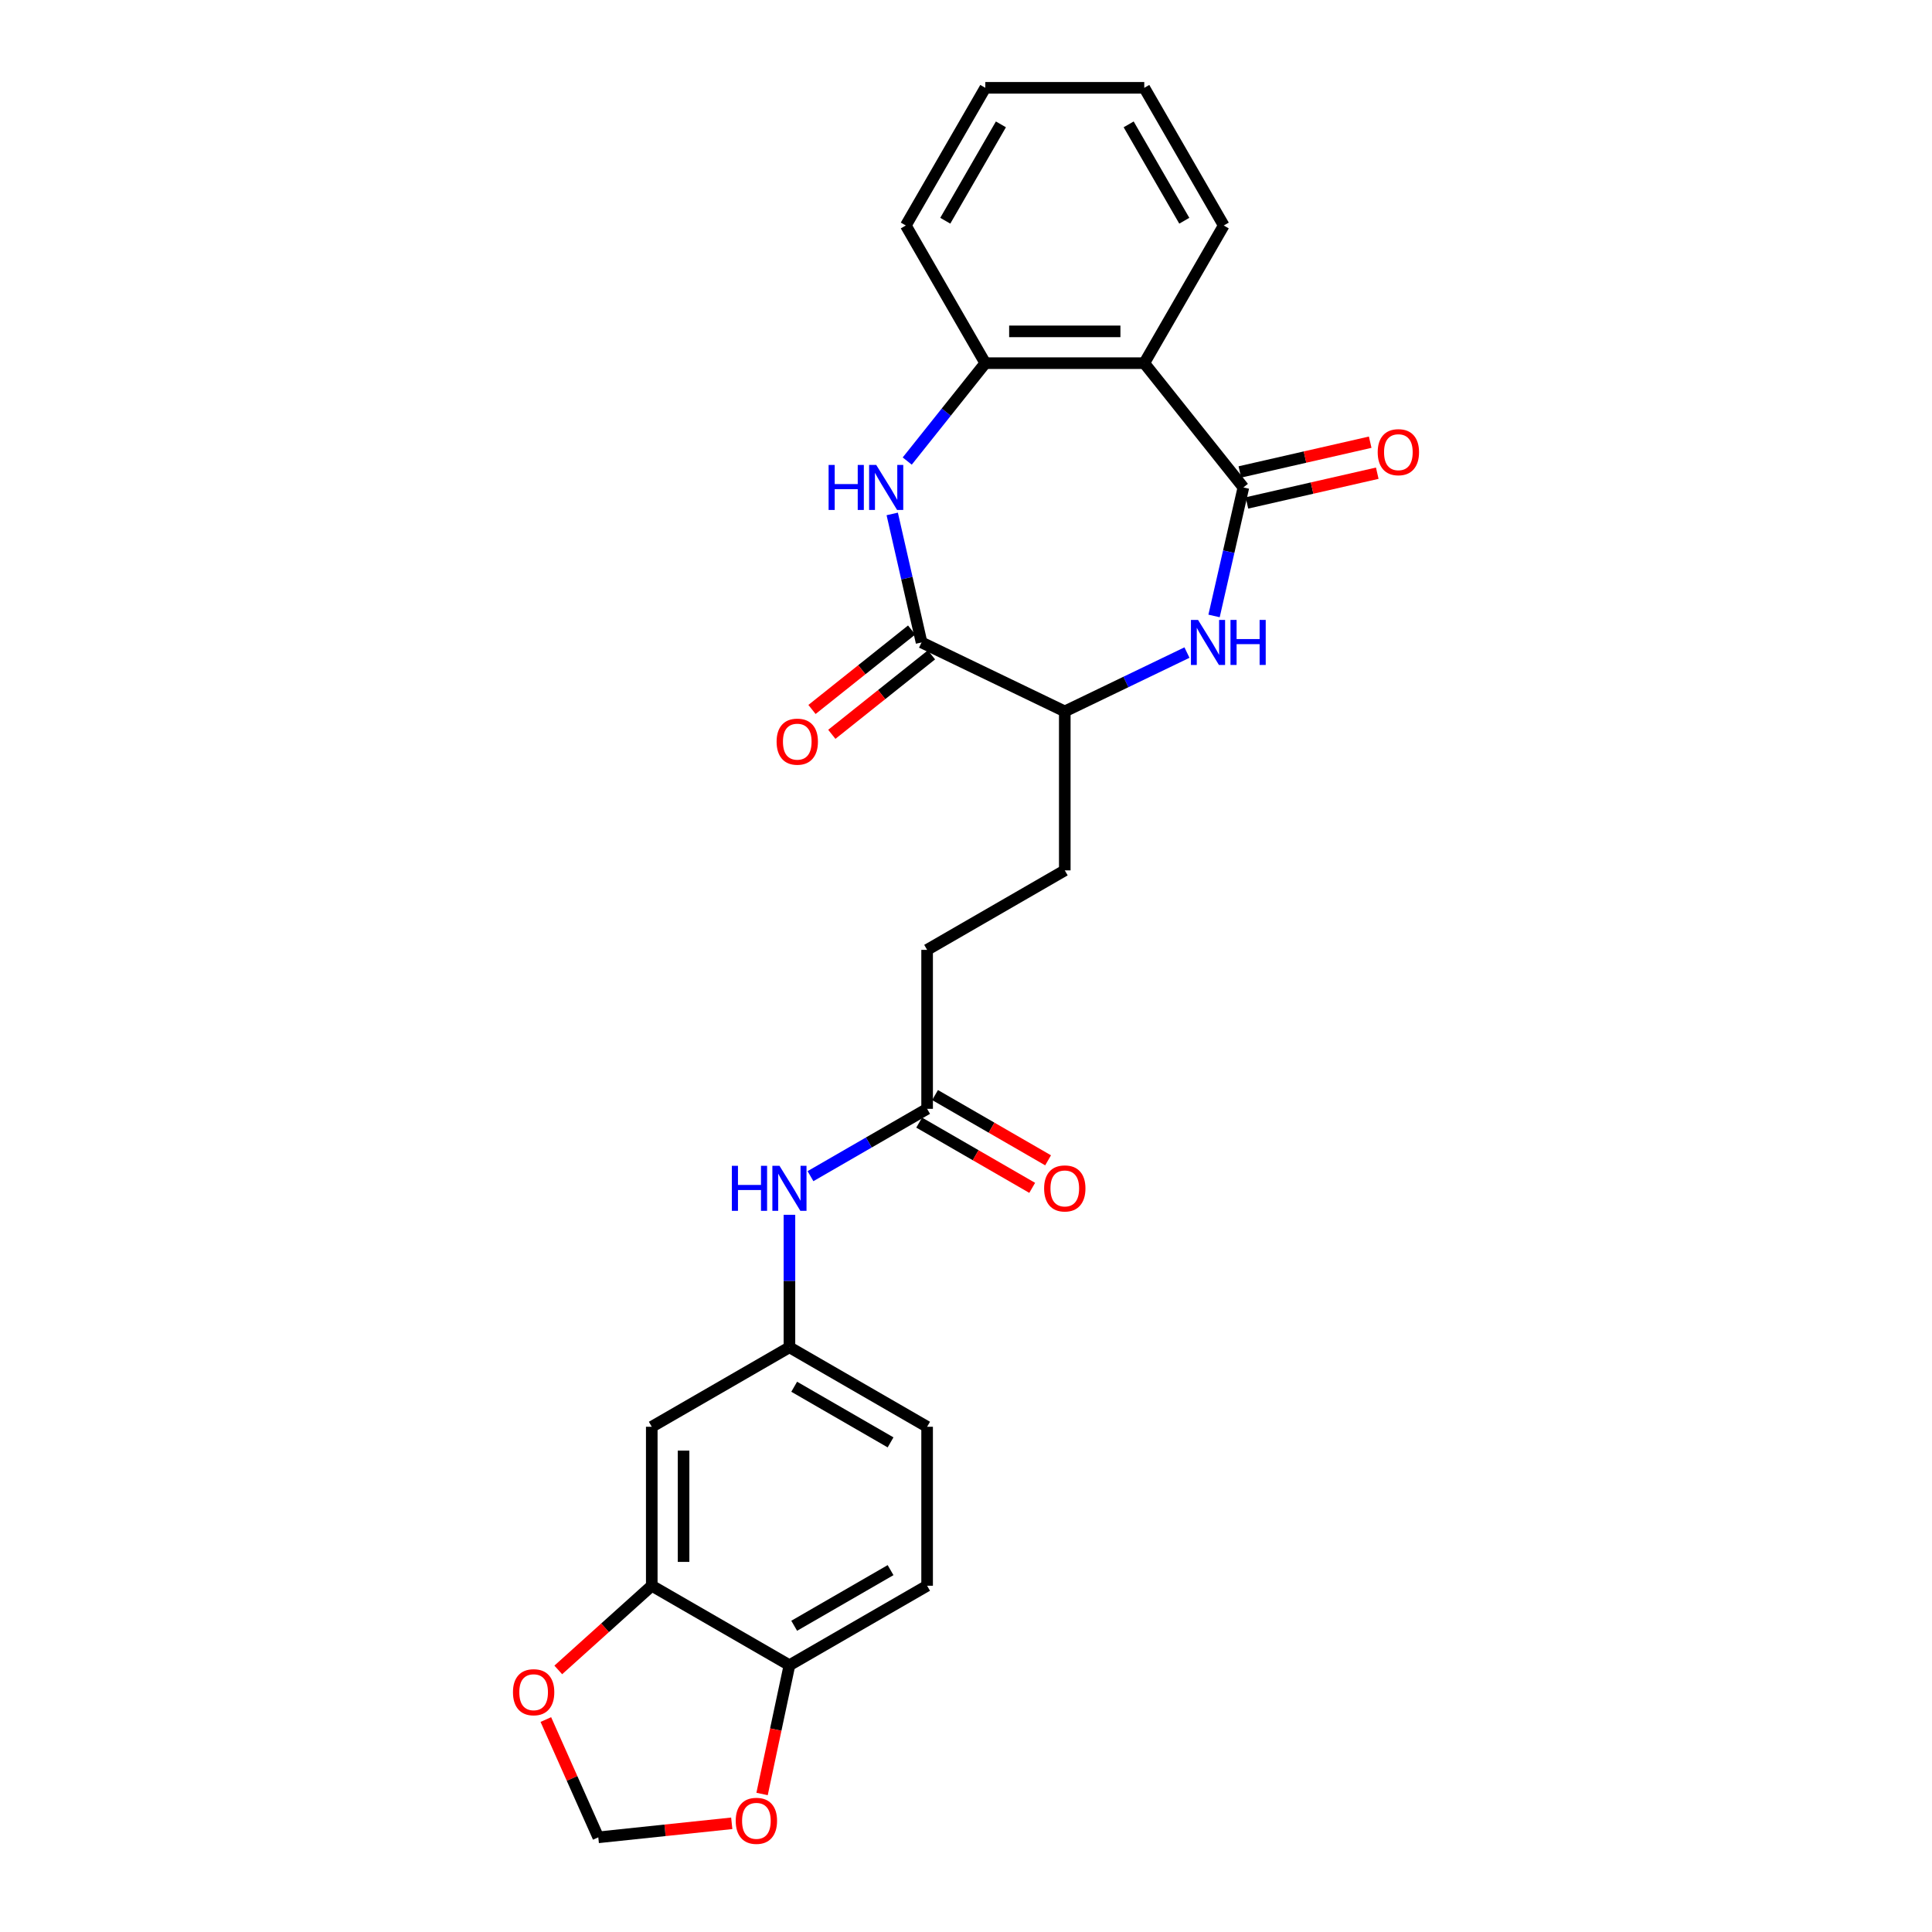 <?xml version='1.0' encoding='iso-8859-1'?>
<svg version='1.1' baseProfile='full'
              xmlns='http://www.w3.org/2000/svg'
                      xmlns:rdkit='http://www.rdkit.org/xml'
                      xmlns:xlink='http://www.w3.org/1999/xlink'
                  xml:space='preserve'
width='1000px' height='1000px' viewBox='0 0 1000 1000'>
<!-- END OF HEADER -->
<rect style='opacity:1.0;fill:#FFFFFF;stroke:none' width='1000' height='1000' x='0' y='0'> </rect>
<path class='bond-1' d='M 643.574,252.303 L 635.983,285.558' style='fill:none;fill-rule:evenodd;stroke:#000000;stroke-width:6px;stroke-linecap:butt;stroke-linejoin:miter;stroke-opacity:1' />
<path class='bond-1' d='M 635.983,285.558 L 628.393,318.814' style='fill:none;fill-rule:evenodd;stroke:#0000FF;stroke-width:6px;stroke-linecap:butt;stroke-linejoin:miter;stroke-opacity:1' />
<path class='bond-2' d='M 643.574,252.303 L 592.271,187.972' style='fill:none;fill-rule:evenodd;stroke:#000000;stroke-width:6px;stroke-linecap:butt;stroke-linejoin:miter;stroke-opacity:1' />
<path class='bond-12' d='M 645.405,260.324 L 679.137,252.625' style='fill:none;fill-rule:evenodd;stroke:#000000;stroke-width:6px;stroke-linecap:butt;stroke-linejoin:miter;stroke-opacity:1' />
<path class='bond-12' d='M 679.137,252.625 L 712.87,244.926' style='fill:none;fill-rule:evenodd;stroke:#FF0000;stroke-width:6px;stroke-linecap:butt;stroke-linejoin:miter;stroke-opacity:1' />
<path class='bond-12' d='M 641.743,244.281 L 675.475,236.581' style='fill:none;fill-rule:evenodd;stroke:#000000;stroke-width:6px;stroke-linecap:butt;stroke-linejoin:miter;stroke-opacity:1' />
<path class='bond-12' d='M 675.475,236.581 L 709.208,228.882' style='fill:none;fill-rule:evenodd;stroke:#FF0000;stroke-width:6px;stroke-linecap:butt;stroke-linejoin:miter;stroke-opacity:1' />
<path class='bond-0' d='M 469.581,238.642 L 489.785,213.307' style='fill:none;fill-rule:evenodd;stroke:#0000FF;stroke-width:6px;stroke-linecap:butt;stroke-linejoin:miter;stroke-opacity:1' />
<path class='bond-0' d='M 489.785,213.307 L 509.989,187.972' style='fill:none;fill-rule:evenodd;stroke:#000000;stroke-width:6px;stroke-linecap:butt;stroke-linejoin:miter;stroke-opacity:1' />
<path class='bond-26' d='M 461.816,266.011 L 469.406,299.266' style='fill:none;fill-rule:evenodd;stroke:#0000FF;stroke-width:6px;stroke-linecap:butt;stroke-linejoin:miter;stroke-opacity:1' />
<path class='bond-26' d='M 469.406,299.266 L 476.997,332.522' style='fill:none;fill-rule:evenodd;stroke:#000000;stroke-width:6px;stroke-linecap:butt;stroke-linejoin:miter;stroke-opacity:1' />
<path class='bond-5' d='M 614.37,337.768 L 582.75,352.995' style='fill:none;fill-rule:evenodd;stroke:#0000FF;stroke-width:6px;stroke-linecap:butt;stroke-linejoin:miter;stroke-opacity:1' />
<path class='bond-5' d='M 582.75,352.995 L 551.13,368.223' style='fill:none;fill-rule:evenodd;stroke:#000000;stroke-width:6px;stroke-linecap:butt;stroke-linejoin:miter;stroke-opacity:1' />
<path class='bond-4' d='M 592.271,187.972 L 509.989,187.972' style='fill:none;fill-rule:evenodd;stroke:#000000;stroke-width:6px;stroke-linecap:butt;stroke-linejoin:miter;stroke-opacity:1' />
<path class='bond-4' d='M 579.929,171.515 L 522.332,171.515' style='fill:none;fill-rule:evenodd;stroke:#000000;stroke-width:6px;stroke-linecap:butt;stroke-linejoin:miter;stroke-opacity:1' />
<path class='bond-22' d='M 592.271,187.972 L 633.413,116.713' style='fill:none;fill-rule:evenodd;stroke:#000000;stroke-width:6px;stroke-linecap:butt;stroke-linejoin:miter;stroke-opacity:1' />
<path class='bond-3' d='M 476.997,332.522 L 551.13,368.223' style='fill:none;fill-rule:evenodd;stroke:#000000;stroke-width:6px;stroke-linecap:butt;stroke-linejoin:miter;stroke-opacity:1' />
<path class='bond-15' d='M 471.866,326.089 L 446.078,346.654' style='fill:none;fill-rule:evenodd;stroke:#000000;stroke-width:6px;stroke-linecap:butt;stroke-linejoin:miter;stroke-opacity:1' />
<path class='bond-15' d='M 446.078,346.654 L 420.289,367.22' style='fill:none;fill-rule:evenodd;stroke:#FF0000;stroke-width:6px;stroke-linecap:butt;stroke-linejoin:miter;stroke-opacity:1' />
<path class='bond-15' d='M 482.127,338.955 L 456.338,359.521' style='fill:none;fill-rule:evenodd;stroke:#000000;stroke-width:6px;stroke-linecap:butt;stroke-linejoin:miter;stroke-opacity:1' />
<path class='bond-15' d='M 456.338,359.521 L 430.55,380.086' style='fill:none;fill-rule:evenodd;stroke:#FF0000;stroke-width:6px;stroke-linecap:butt;stroke-linejoin:miter;stroke-opacity:1' />
<path class='bond-23' d='M 509.989,187.972 L 468.848,116.713' style='fill:none;fill-rule:evenodd;stroke:#000000;stroke-width:6px;stroke-linecap:butt;stroke-linejoin:miter;stroke-opacity:1' />
<path class='bond-18' d='M 551.13,368.223 L 551.13,450.505' style='fill:none;fill-rule:evenodd;stroke:#000000;stroke-width:6px;stroke-linecap:butt;stroke-linejoin:miter;stroke-opacity:1' />
<path class='bond-6' d='M 337.355,820.775 L 337.355,738.493' style='fill:none;fill-rule:evenodd;stroke:#000000;stroke-width:6px;stroke-linecap:butt;stroke-linejoin:miter;stroke-opacity:1' />
<path class='bond-6' d='M 353.811,808.433 L 353.811,750.835' style='fill:none;fill-rule:evenodd;stroke:#000000;stroke-width:6px;stroke-linecap:butt;stroke-linejoin:miter;stroke-opacity:1' />
<path class='bond-11' d='M 337.355,820.775 L 313.158,842.562' style='fill:none;fill-rule:evenodd;stroke:#000000;stroke-width:6px;stroke-linecap:butt;stroke-linejoin:miter;stroke-opacity:1' />
<path class='bond-11' d='M 313.158,842.562 L 288.961,864.349' style='fill:none;fill-rule:evenodd;stroke:#FF0000;stroke-width:6px;stroke-linecap:butt;stroke-linejoin:miter;stroke-opacity:1' />
<path class='bond-28' d='M 337.355,820.775 L 408.613,861.916' style='fill:none;fill-rule:evenodd;stroke:#000000;stroke-width:6px;stroke-linecap:butt;stroke-linejoin:miter;stroke-opacity:1' />
<path class='bond-7' d='M 337.355,738.493 L 408.613,697.352' style='fill:none;fill-rule:evenodd;stroke:#000000;stroke-width:6px;stroke-linecap:butt;stroke-linejoin:miter;stroke-opacity:1' />
<path class='bond-8' d='M 479.872,573.928 L 479.872,491.646' style='fill:none;fill-rule:evenodd;stroke:#000000;stroke-width:6px;stroke-linecap:butt;stroke-linejoin:miter;stroke-opacity:1' />
<path class='bond-10' d='M 479.872,573.928 L 449.69,591.354' style='fill:none;fill-rule:evenodd;stroke:#000000;stroke-width:6px;stroke-linecap:butt;stroke-linejoin:miter;stroke-opacity:1' />
<path class='bond-10' d='M 449.69,591.354 L 419.507,608.78' style='fill:none;fill-rule:evenodd;stroke:#0000FF;stroke-width:6px;stroke-linecap:butt;stroke-linejoin:miter;stroke-opacity:1' />
<path class='bond-17' d='M 475.758,581.054 L 505.01,597.943' style='fill:none;fill-rule:evenodd;stroke:#000000;stroke-width:6px;stroke-linecap:butt;stroke-linejoin:miter;stroke-opacity:1' />
<path class='bond-17' d='M 505.01,597.943 L 534.262,614.832' style='fill:none;fill-rule:evenodd;stroke:#FF0000;stroke-width:6px;stroke-linecap:butt;stroke-linejoin:miter;stroke-opacity:1' />
<path class='bond-17' d='M 483.986,566.803 L 513.238,583.691' style='fill:none;fill-rule:evenodd;stroke:#000000;stroke-width:6px;stroke-linecap:butt;stroke-linejoin:miter;stroke-opacity:1' />
<path class='bond-17' d='M 513.238,583.691 L 542.491,600.58' style='fill:none;fill-rule:evenodd;stroke:#FF0000;stroke-width:6px;stroke-linecap:butt;stroke-linejoin:miter;stroke-opacity:1' />
<path class='bond-9' d='M 408.613,861.916 L 479.872,820.775' style='fill:none;fill-rule:evenodd;stroke:#000000;stroke-width:6px;stroke-linecap:butt;stroke-linejoin:miter;stroke-opacity:1' />
<path class='bond-9' d='M 411.074,841.494 L 460.955,812.695' style='fill:none;fill-rule:evenodd;stroke:#000000;stroke-width:6px;stroke-linecap:butt;stroke-linejoin:miter;stroke-opacity:1' />
<path class='bond-13' d='M 408.613,861.916 L 401.53,895.239' style='fill:none;fill-rule:evenodd;stroke:#000000;stroke-width:6px;stroke-linecap:butt;stroke-linejoin:miter;stroke-opacity:1' />
<path class='bond-13' d='M 401.53,895.239 L 394.448,928.561' style='fill:none;fill-rule:evenodd;stroke:#FF0000;stroke-width:6px;stroke-linecap:butt;stroke-linejoin:miter;stroke-opacity:1' />
<path class='bond-14' d='M 408.613,628.778 L 408.613,663.065' style='fill:none;fill-rule:evenodd;stroke:#0000FF;stroke-width:6px;stroke-linecap:butt;stroke-linejoin:miter;stroke-opacity:1' />
<path class='bond-14' d='M 408.613,663.065 L 408.613,697.352' style='fill:none;fill-rule:evenodd;stroke:#000000;stroke-width:6px;stroke-linecap:butt;stroke-linejoin:miter;stroke-opacity:1' />
<path class='bond-16' d='M 282.53,890.035 L 296.102,920.518' style='fill:none;fill-rule:evenodd;stroke:#FF0000;stroke-width:6px;stroke-linecap:butt;stroke-linejoin:miter;stroke-opacity:1' />
<path class='bond-16' d='M 296.102,920.518 L 309.674,951.001' style='fill:none;fill-rule:evenodd;stroke:#000000;stroke-width:6px;stroke-linecap:butt;stroke-linejoin:miter;stroke-opacity:1' />
<path class='bond-29' d='M 378.752,943.741 L 344.213,947.371' style='fill:none;fill-rule:evenodd;stroke:#FF0000;stroke-width:6px;stroke-linecap:butt;stroke-linejoin:miter;stroke-opacity:1' />
<path class='bond-29' d='M 344.213,947.371 L 309.674,951.001' style='fill:none;fill-rule:evenodd;stroke:#000000;stroke-width:6px;stroke-linecap:butt;stroke-linejoin:miter;stroke-opacity:1' />
<path class='bond-21' d='M 408.613,697.352 L 479.872,738.493' style='fill:none;fill-rule:evenodd;stroke:#000000;stroke-width:6px;stroke-linecap:butt;stroke-linejoin:miter;stroke-opacity:1' />
<path class='bond-21' d='M 411.074,717.775 L 460.955,746.574' style='fill:none;fill-rule:evenodd;stroke:#000000;stroke-width:6px;stroke-linecap:butt;stroke-linejoin:miter;stroke-opacity:1' />
<path class='bond-20' d='M 551.13,450.505 L 479.872,491.646' style='fill:none;fill-rule:evenodd;stroke:#000000;stroke-width:6px;stroke-linecap:butt;stroke-linejoin:miter;stroke-opacity:1' />
<path class='bond-19' d='M 479.872,820.775 L 479.872,738.493' style='fill:none;fill-rule:evenodd;stroke:#000000;stroke-width:6px;stroke-linecap:butt;stroke-linejoin:miter;stroke-opacity:1' />
<path class='bond-24' d='M 633.413,116.713 L 592.271,45.455' style='fill:none;fill-rule:evenodd;stroke:#000000;stroke-width:6px;stroke-linecap:butt;stroke-linejoin:miter;stroke-opacity:1' />
<path class='bond-24' d='M 612.99,114.253 L 584.191,64.372' style='fill:none;fill-rule:evenodd;stroke:#000000;stroke-width:6px;stroke-linecap:butt;stroke-linejoin:miter;stroke-opacity:1' />
<path class='bond-27' d='M 468.848,116.713 L 509.989,45.455' style='fill:none;fill-rule:evenodd;stroke:#000000;stroke-width:6px;stroke-linecap:butt;stroke-linejoin:miter;stroke-opacity:1' />
<path class='bond-27' d='M 489.271,114.253 L 518.07,64.372' style='fill:none;fill-rule:evenodd;stroke:#000000;stroke-width:6px;stroke-linecap:butt;stroke-linejoin:miter;stroke-opacity:1' />
<path class='bond-25' d='M 592.271,45.455 L 509.989,45.455' style='fill:none;fill-rule:evenodd;stroke:#000000;stroke-width:6px;stroke-linecap:butt;stroke-linejoin:miter;stroke-opacity:1' />
<path  class='atom-1' d='M 428.884 240.651
L 432.044 240.651
L 432.044 250.558
L 443.959 250.558
L 443.959 240.651
L 447.118 240.651
L 447.118 263.954
L 443.959 263.954
L 443.959 253.191
L 432.044 253.191
L 432.044 263.954
L 428.884 263.954
L 428.884 240.651
' fill='#0000FF'/>
<path  class='atom-1' d='M 453.536 240.651
L 461.172 252.994
Q 461.929 254.211, 463.147 256.417
Q 464.365 258.622, 464.43 258.753
L 464.43 240.651
L 467.524 240.651
L 467.524 263.954
L 464.332 263.954
L 456.136 250.459
Q 455.182 248.88, 454.162 247.069
Q 453.174 245.259, 452.878 244.7
L 452.878 263.954
L 449.85 263.954
L 449.85 240.651
L 453.536 240.651
' fill='#0000FF'/>
<path  class='atom-2' d='M 620.113 320.871
L 627.749 333.213
Q 628.506 334.431, 629.724 336.636
Q 630.942 338.841, 631.007 338.973
L 631.007 320.871
L 634.101 320.871
L 634.101 344.173
L 630.909 344.173
L 622.713 330.679
Q 621.759 329.099, 620.739 327.289
Q 619.751 325.478, 619.455 324.919
L 619.455 344.173
L 616.427 344.173
L 616.427 320.871
L 620.113 320.871
' fill='#0000FF'/>
<path  class='atom-2' d='M 636.899 320.871
L 640.058 320.871
L 640.058 330.777
L 651.973 330.777
L 651.973 320.871
L 655.133 320.871
L 655.133 344.173
L 651.973 344.173
L 651.973 333.41
L 640.058 333.41
L 640.058 344.173
L 636.899 344.173
L 636.899 320.871
' fill='#0000FF'/>
<path  class='atom-11' d='M 378.811 603.418
L 381.97 603.418
L 381.97 613.325
L 393.885 613.325
L 393.885 603.418
L 397.044 603.418
L 397.044 626.721
L 393.885 626.721
L 393.885 615.958
L 381.97 615.958
L 381.97 626.721
L 378.811 626.721
L 378.811 603.418
' fill='#0000FF'/>
<path  class='atom-11' d='M 403.462 603.418
L 411.098 615.761
Q 411.855 616.979, 413.073 619.184
Q 414.291 621.389, 414.357 621.52
L 414.357 603.418
L 417.45 603.418
L 417.45 626.721
L 414.258 626.721
L 406.063 613.226
Q 405.108 611.647, 404.088 609.836
Q 403.1 608.026, 402.804 607.467
L 402.804 626.721
L 399.776 626.721
L 399.776 603.418
L 403.462 603.418
' fill='#0000FF'/>
<path  class='atom-12' d='M 265.51 875.899
Q 265.51 870.303, 268.275 867.177
Q 271.04 864.05, 276.207 864.05
Q 281.374 864.05, 284.139 867.177
Q 286.904 870.303, 286.904 875.899
Q 286.904 881.56, 284.106 884.785
Q 281.309 887.978, 276.207 887.978
Q 271.073 887.978, 268.275 884.785
Q 265.51 881.593, 265.51 875.899
M 276.207 885.345
Q 279.762 885.345, 281.671 882.975
Q 283.612 880.572, 283.612 875.899
Q 283.612 871.324, 281.671 869.02
Q 279.762 866.683, 276.207 866.683
Q 272.652 866.683, 270.711 868.987
Q 268.802 871.291, 268.802 875.899
Q 268.802 880.605, 270.711 882.975
Q 272.652 885.345, 276.207 885.345
' fill='#FF0000'/>
<path  class='atom-13' d='M 713.096 234.059
Q 713.096 228.464, 715.861 225.337
Q 718.626 222.21, 723.793 222.21
Q 728.96 222.21, 731.725 225.337
Q 734.49 228.464, 734.49 234.059
Q 734.49 239.72, 731.692 242.945
Q 728.894 246.138, 723.793 246.138
Q 718.659 246.138, 715.861 242.945
Q 713.096 239.753, 713.096 234.059
M 723.793 243.505
Q 727.348 243.505, 729.256 241.135
Q 731.198 238.732, 731.198 234.059
Q 731.198 229.484, 729.256 227.18
Q 727.348 224.843, 723.793 224.843
Q 720.238 224.843, 718.296 227.147
Q 716.388 229.451, 716.388 234.059
Q 716.388 238.765, 718.296 241.135
Q 720.238 243.505, 723.793 243.505
' fill='#FF0000'/>
<path  class='atom-14' d='M 380.809 942.466
Q 380.809 936.871, 383.574 933.744
Q 386.338 930.618, 391.506 930.618
Q 396.673 930.618, 399.438 933.744
Q 402.203 936.871, 402.203 942.466
Q 402.203 948.127, 399.405 951.353
Q 396.607 954.545, 391.506 954.545
Q 386.371 954.545, 383.574 951.353
Q 380.809 948.16, 380.809 942.466
M 391.506 951.912
Q 395.06 951.912, 396.969 949.543
Q 398.911 947.14, 398.911 942.466
Q 398.911 937.892, 396.969 935.588
Q 395.06 933.251, 391.506 933.251
Q 387.951 933.251, 386.009 935.555
Q 384.1 937.859, 384.1 942.466
Q 384.1 947.173, 386.009 949.543
Q 387.951 951.912, 391.506 951.912
' fill='#FF0000'/>
<path  class='atom-16' d='M 401.969 383.89
Q 401.969 378.295, 404.734 375.168
Q 407.498 372.041, 412.666 372.041
Q 417.833 372.041, 420.598 375.168
Q 423.362 378.295, 423.362 383.89
Q 423.362 389.551, 420.565 392.776
Q 417.767 395.969, 412.666 395.969
Q 407.531 395.969, 404.734 392.776
Q 401.969 389.584, 401.969 383.89
M 412.666 393.336
Q 416.22 393.336, 418.129 390.966
Q 420.071 388.563, 420.071 383.89
Q 420.071 379.315, 418.129 377.011
Q 416.22 374.674, 412.666 374.674
Q 409.111 374.674, 407.169 376.978
Q 405.26 379.282, 405.26 383.89
Q 405.26 388.596, 407.169 390.966
Q 409.111 393.336, 412.666 393.336
' fill='#FF0000'/>
<path  class='atom-18' d='M 540.434 615.135
Q 540.434 609.54, 543.198 606.413
Q 545.963 603.287, 551.13 603.287
Q 556.298 603.287, 559.062 606.413
Q 561.827 609.54, 561.827 615.135
Q 561.827 620.796, 559.029 624.022
Q 556.232 627.214, 551.13 627.214
Q 545.996 627.214, 543.198 624.022
Q 540.434 620.829, 540.434 615.135
M 551.13 624.581
Q 554.685 624.581, 556.594 622.212
Q 558.536 619.809, 558.536 615.135
Q 558.536 610.56, 556.594 608.257
Q 554.685 605.92, 551.13 605.92
Q 547.576 605.92, 545.634 608.224
Q 543.725 610.528, 543.725 615.135
Q 543.725 619.842, 545.634 622.212
Q 547.576 624.581, 551.13 624.581
' fill='#FF0000'/>
</svg>
